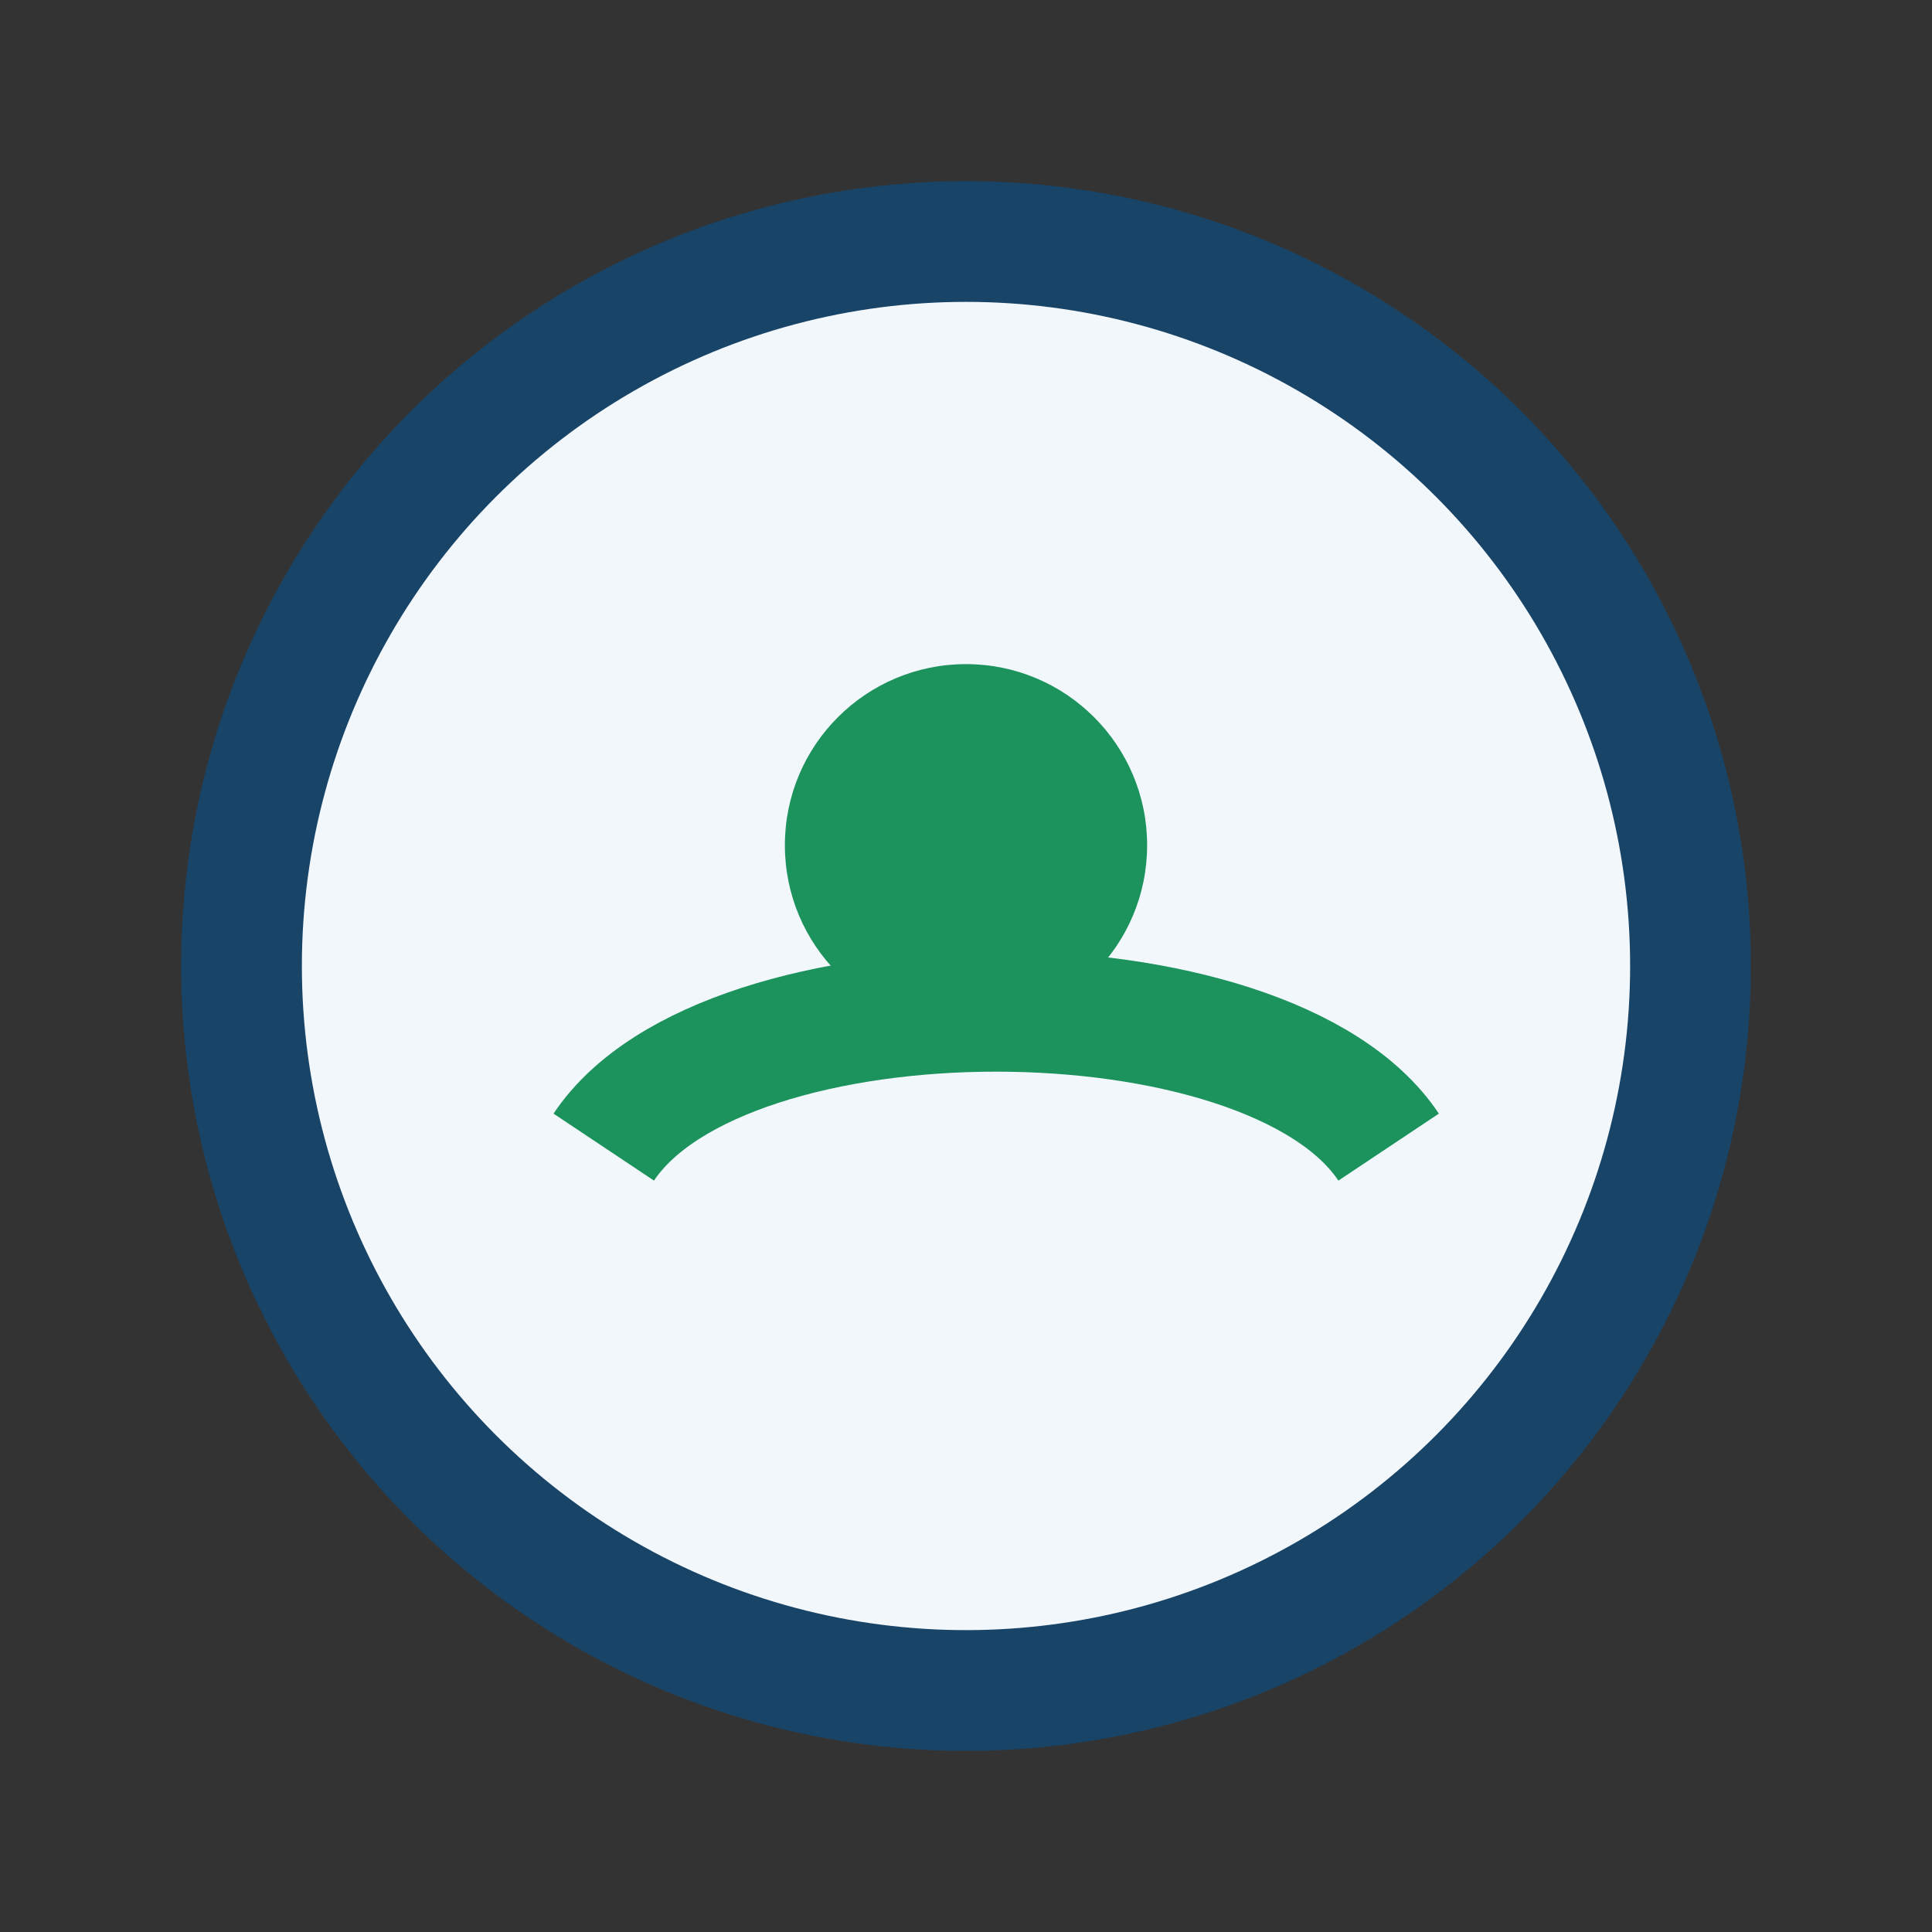 <?xml version="1.0" encoding="UTF-8"?>
<svg xmlns="http://www.w3.org/2000/svg" width="32" height="32" viewBox="0 0 32 32"><rect x="0" y="0" width="32" height="32" fill="#333333" stroke="none"/><circle cx="16" cy="16" r="12" fill="#F2F7FC" stroke="#184468" stroke-width="2"/><path d="M10 19c2-3 11-3 13 0" stroke="#1C935D" stroke-width="2" fill="none"/><circle cx="16" cy="14" r="3" fill="#1C935D"/></svg>